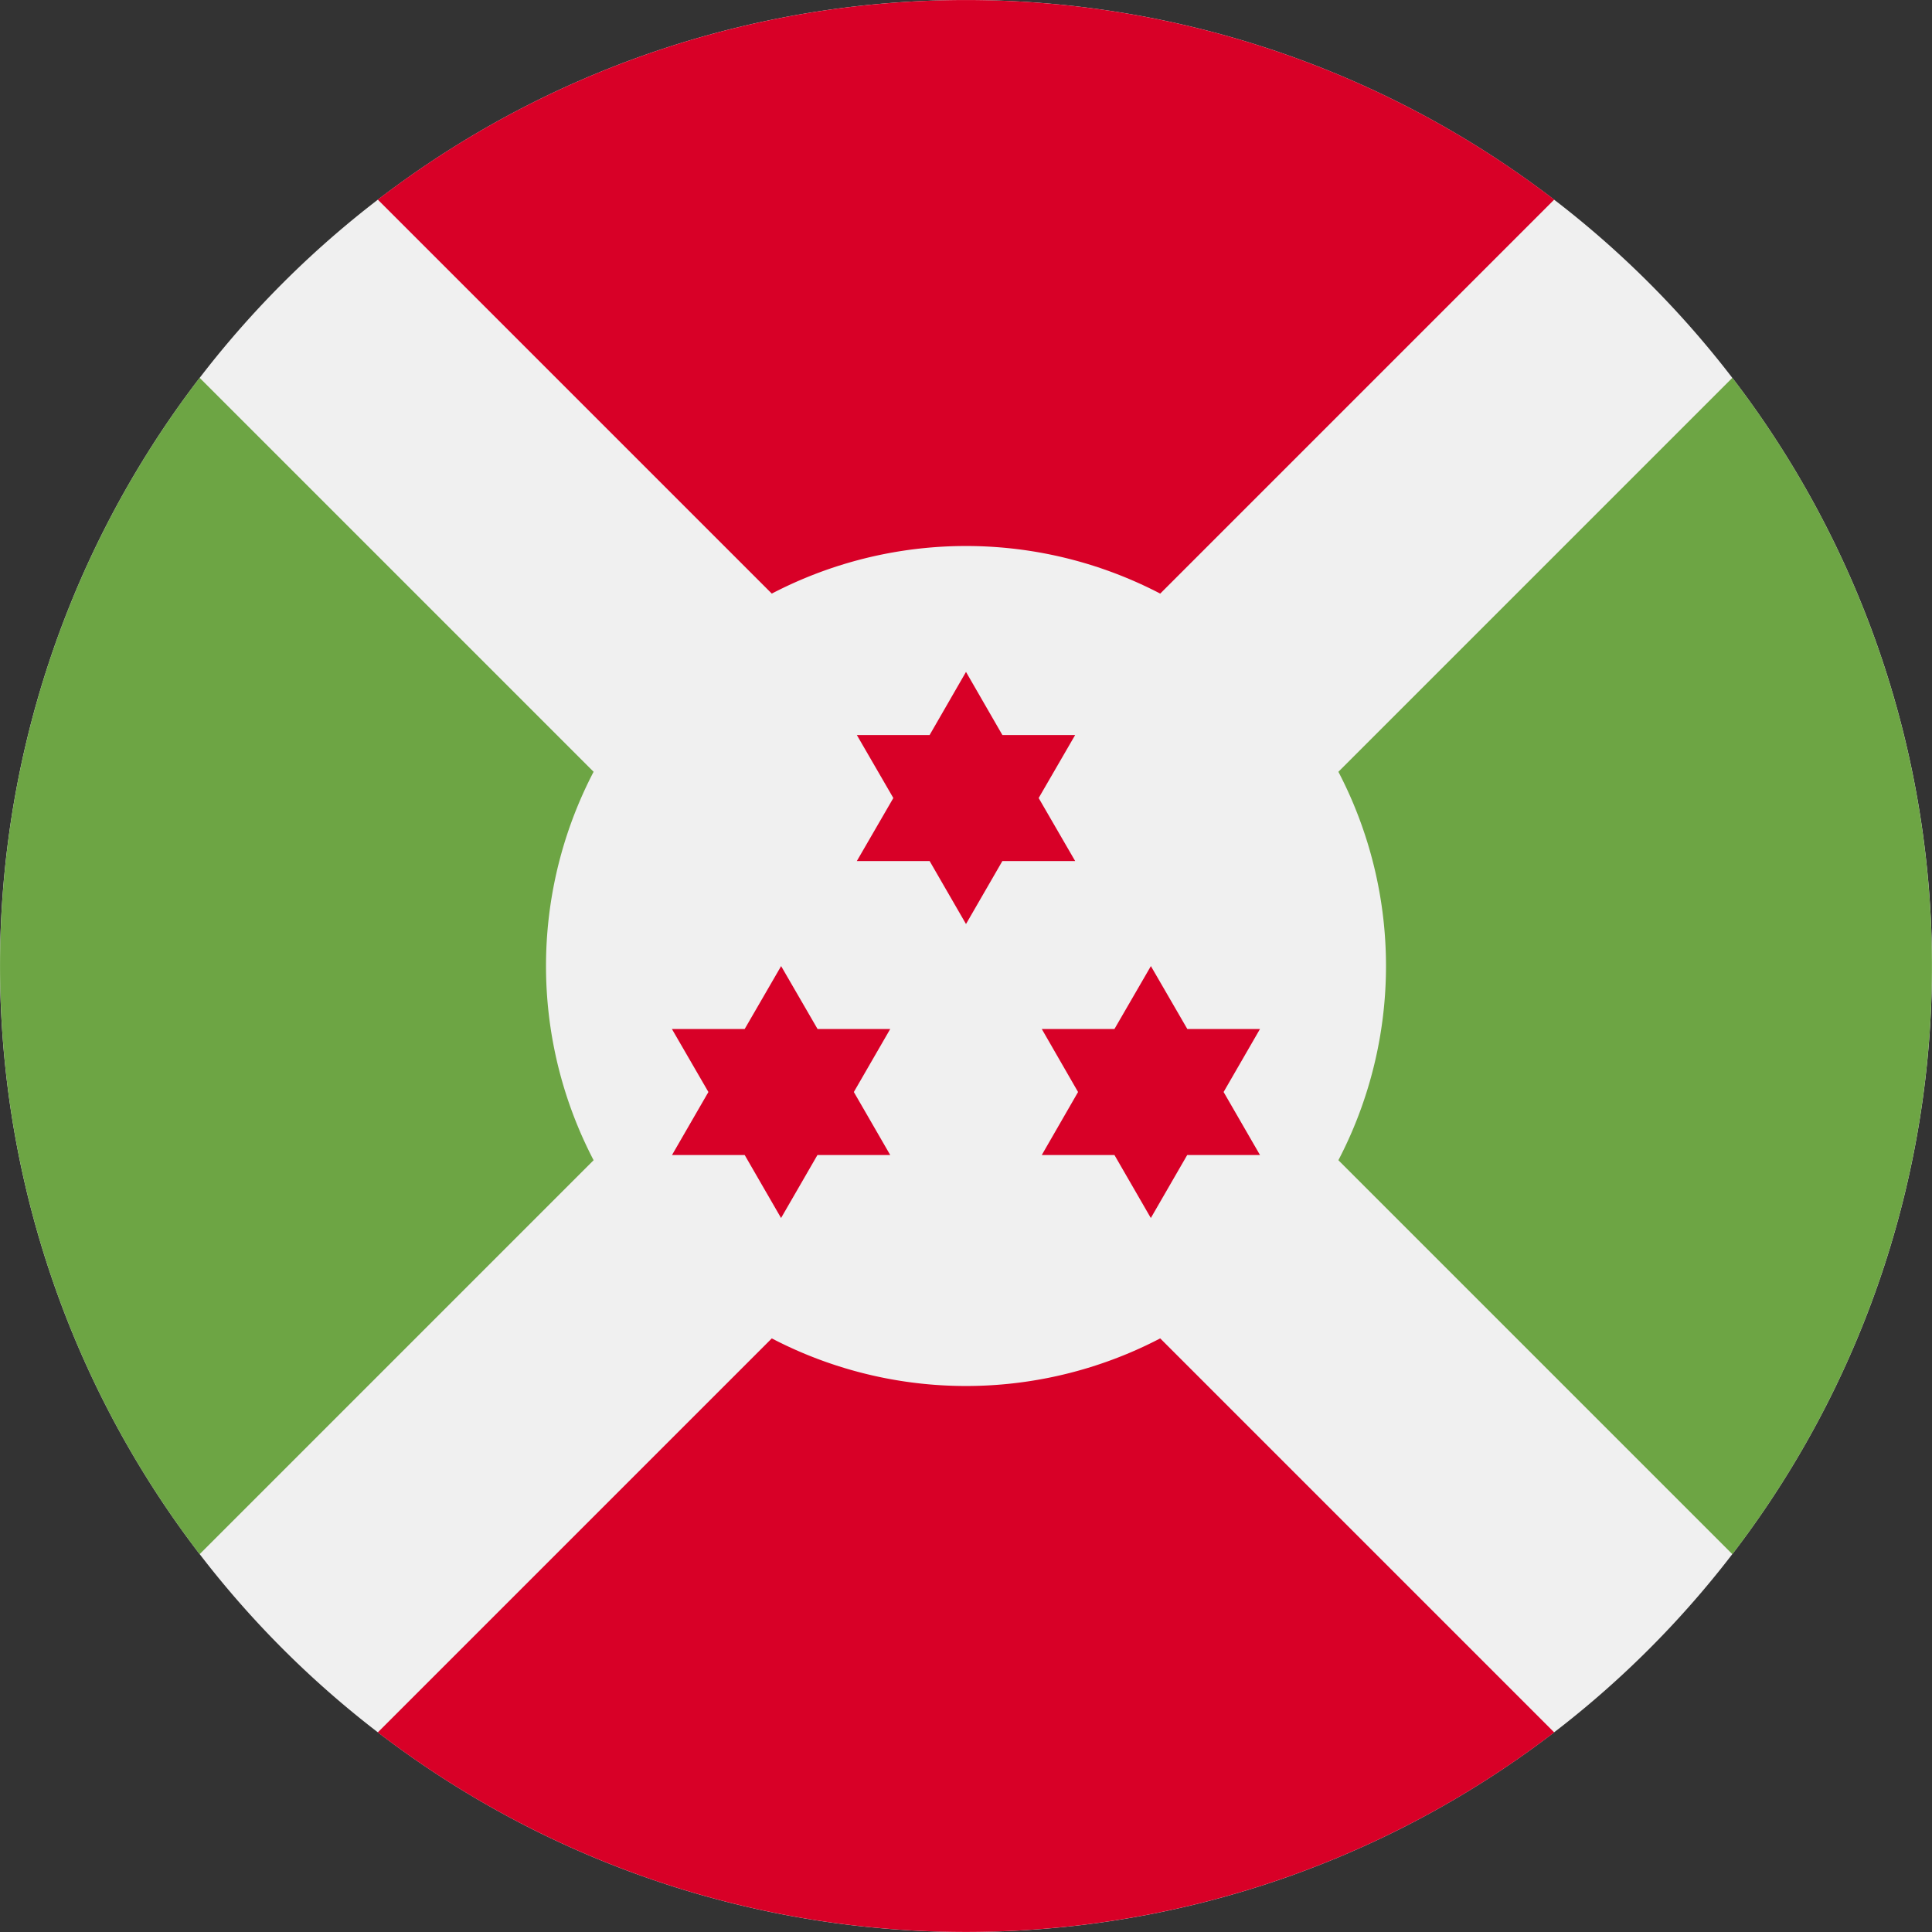 <svg xmlns="http://www.w3.org/2000/svg" width="18" height="18" fill="none" viewBox="0 0 18 18">
  <rect x="0" y="0" width="18" height="18" fill="#333333" stroke="none"/>
  <g clip-path="url(#a)">
    <path fill="#F0F0F0" d="M9 18A9 9 0 1 0 9 0a9 9 0 0 0 0 18Z"/>
    <path fill="#D80027" d="M14.48 1.86a9.004 9.004 0 0 0-10.96 0L9 7.34l5.48-5.48ZM9 10.66l-5.48 5.48a9.005 9.005 0 0 0 10.96 0L9 10.66Z"/>
    <path fill="#6DA544" d="M7.34 9 1.86 3.52a9.004 9.004 0 0 0 0 10.96L7.34 9Zm3.32 0 5.48 5.48a9.005 9.005 0 0 0 0-10.96L10.66 9Z"/>
    <path fill="#F0F0F0" d="M9 12.913a3.913 3.913 0 1 0 0-7.826 3.913 3.913 0 0 0 0 7.826Z"/>
    <path fill="#D80027" d="m9 6.26.339.588h.678l-.34.587.34.587h-.678L9 8.609l-.339-.587h-.678l.34-.587-.34-.587h.678L9 6.26ZM7.277 9l.34.587h.677l-.339.587.339.587h-.678l-.339.587-.339-.587h-.677l.339-.587-.34-.587h.678L7.278 9Zm3.445 0 .34.587h.677l-.339.587.339.587h-.678l-.339.587-.339-.587h-.677l.338-.587-.338-.587h.677l.34-.587Z"/>
  </g>
  <defs>
    <clipPath id="a">
      <path fill="#fff" d="M0 0h18v18H0z"/>
    </clipPath>
  </defs>
</svg>
